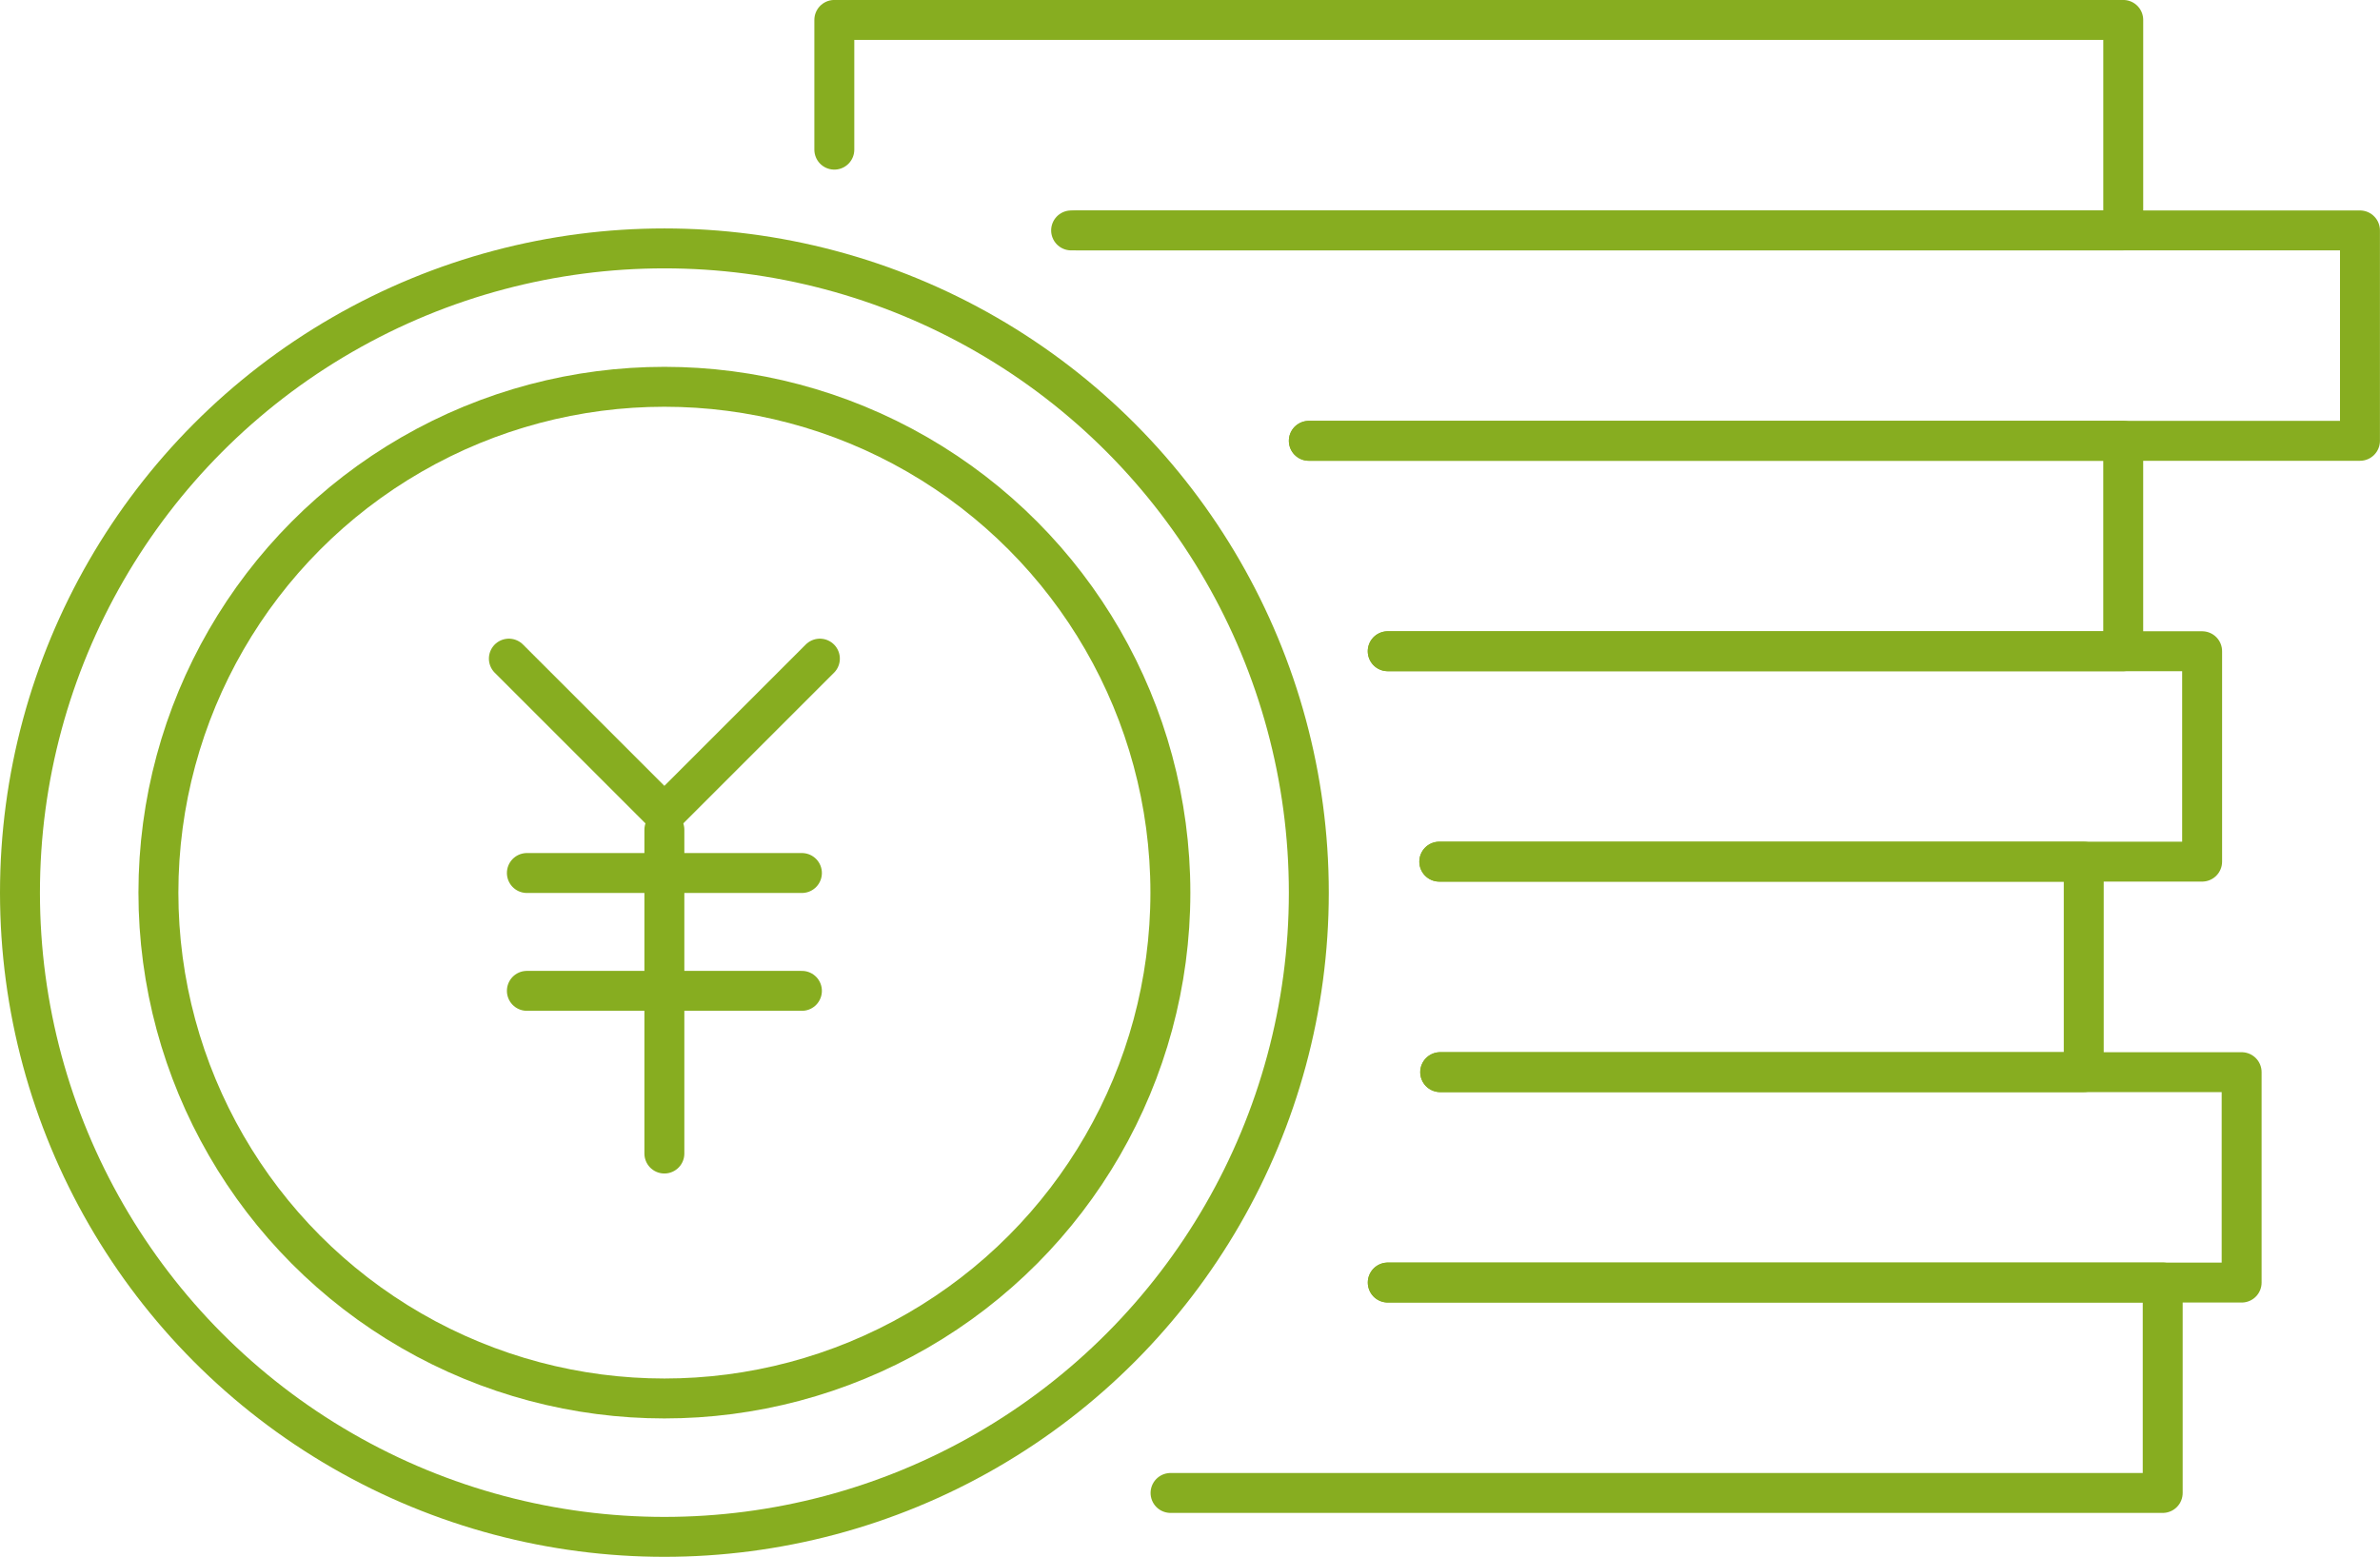 <svg xmlns="http://www.w3.org/2000/svg" width="119.205" height="78" viewBox="0 0 119.205 78">
  <g id="グループ_32942" data-name="グループ 32942" transform="translate(-4317.021 1129.066)">
    <circle id="楕円形_1385" data-name="楕円形 1385" cx="25.343" cy="25.343" r="25.343" transform="translate(4324.955 -1109.687)" fill="none" stroke="#87ad20" stroke-linecap="round" stroke-linejoin="round" stroke-width="2"/>
    <circle id="楕円形_1386" data-name="楕円形 1386" cx="32.277" cy="32.277" r="32.277" transform="translate(4318.021 -1116.621)" fill="none" stroke="#87ad20" stroke-linecap="round" stroke-linejoin="round" stroke-width="2"/>
    <path id="パス_81482" data-name="パス 81482" d="M4361.438-1092.352h38.813v10.544h-49.694" transform="translate(25.092 27.541)" fill="none" stroke="#87ad20" stroke-linecap="round" stroke-linejoin="round" stroke-width="2"/>
    <path id="パス_81483" data-name="パス 81483" d="M4359.33-1098.3h40.138v10.542H4356.7" transform="translate(29.828 22.951)" fill="none" stroke="#87ad20" stroke-linecap="round" stroke-linejoin="round" stroke-width="2"/>
    <path id="パス_81484" data-name="パス 81484" d="M4358.158-1104.256h32.278v10.544H4358.2" transform="translate(30.952 18.361)" fill="none" stroke="#87ad20" stroke-linecap="round" stroke-linejoin="round" stroke-width="2"/>
    <path id="パス_81485" data-name="パス 81485" d="M4356.7-1110.209h40.789v10.542h-38.208" transform="translate(29.828 13.77)" fill="none" stroke="#87ad20" stroke-linecap="round" stroke-linejoin="round" stroke-width="2"/>
    <path id="パス_81486" data-name="パス 81486" d="M4354.469-1116.161h40.789v10.543h-36.839" transform="translate(28.107 9.18)" fill="none" stroke="#87ad20" stroke-linecap="round" stroke-linejoin="round" stroke-width="2"/>
    <path id="パス_81487" data-name="パス 81487" d="M4347.746-1122.113H4412.3v10.542h-52.648" transform="translate(22.923 4.591)" fill="none" stroke="#87ad20" stroke-linecap="round" stroke-linejoin="round" stroke-width="2"/>
    <path id="パス_81488" data-name="パス 81488" d="M4341.05-1121.568v-6.5h64.557v10.544h-52.451" transform="translate(17.759)" fill="none" stroke="#87ad20" stroke-linecap="round" stroke-linejoin="round" stroke-width="2"/>
    <g id="グループ_32941" data-name="グループ 32941" transform="translate(4342.508 -1096.068)">
      <path id="パス_81504" data-name="パス 81504" d="M4331.847-1110l7.789,7.789,7.789-7.789" transform="translate(-4331.847 1110)" fill="none" stroke="#87ad20" stroke-linecap="round" stroke-linejoin="round" stroke-width="2"/>
      <line id="線_4870" data-name="線 4870" x2="13.776" transform="translate(0.902 10.741)" fill="none" stroke="#87ad20" stroke-linecap="round" stroke-linejoin="round" stroke-width="2"/>
      <line id="線_4871" data-name="線 4871" x2="13.776" transform="translate(0.902 16.645)" fill="none" stroke="#87ad20" stroke-linecap="round" stroke-linejoin="round" stroke-width="2"/>
      <line id="線_4872" data-name="線 4872" y2="16.22" transform="translate(7.789 8.576)" fill="none" stroke="#87ad20" stroke-linecap="round" stroke-linejoin="round" stroke-width="2"/>
    </g>
  </g>
</svg>
